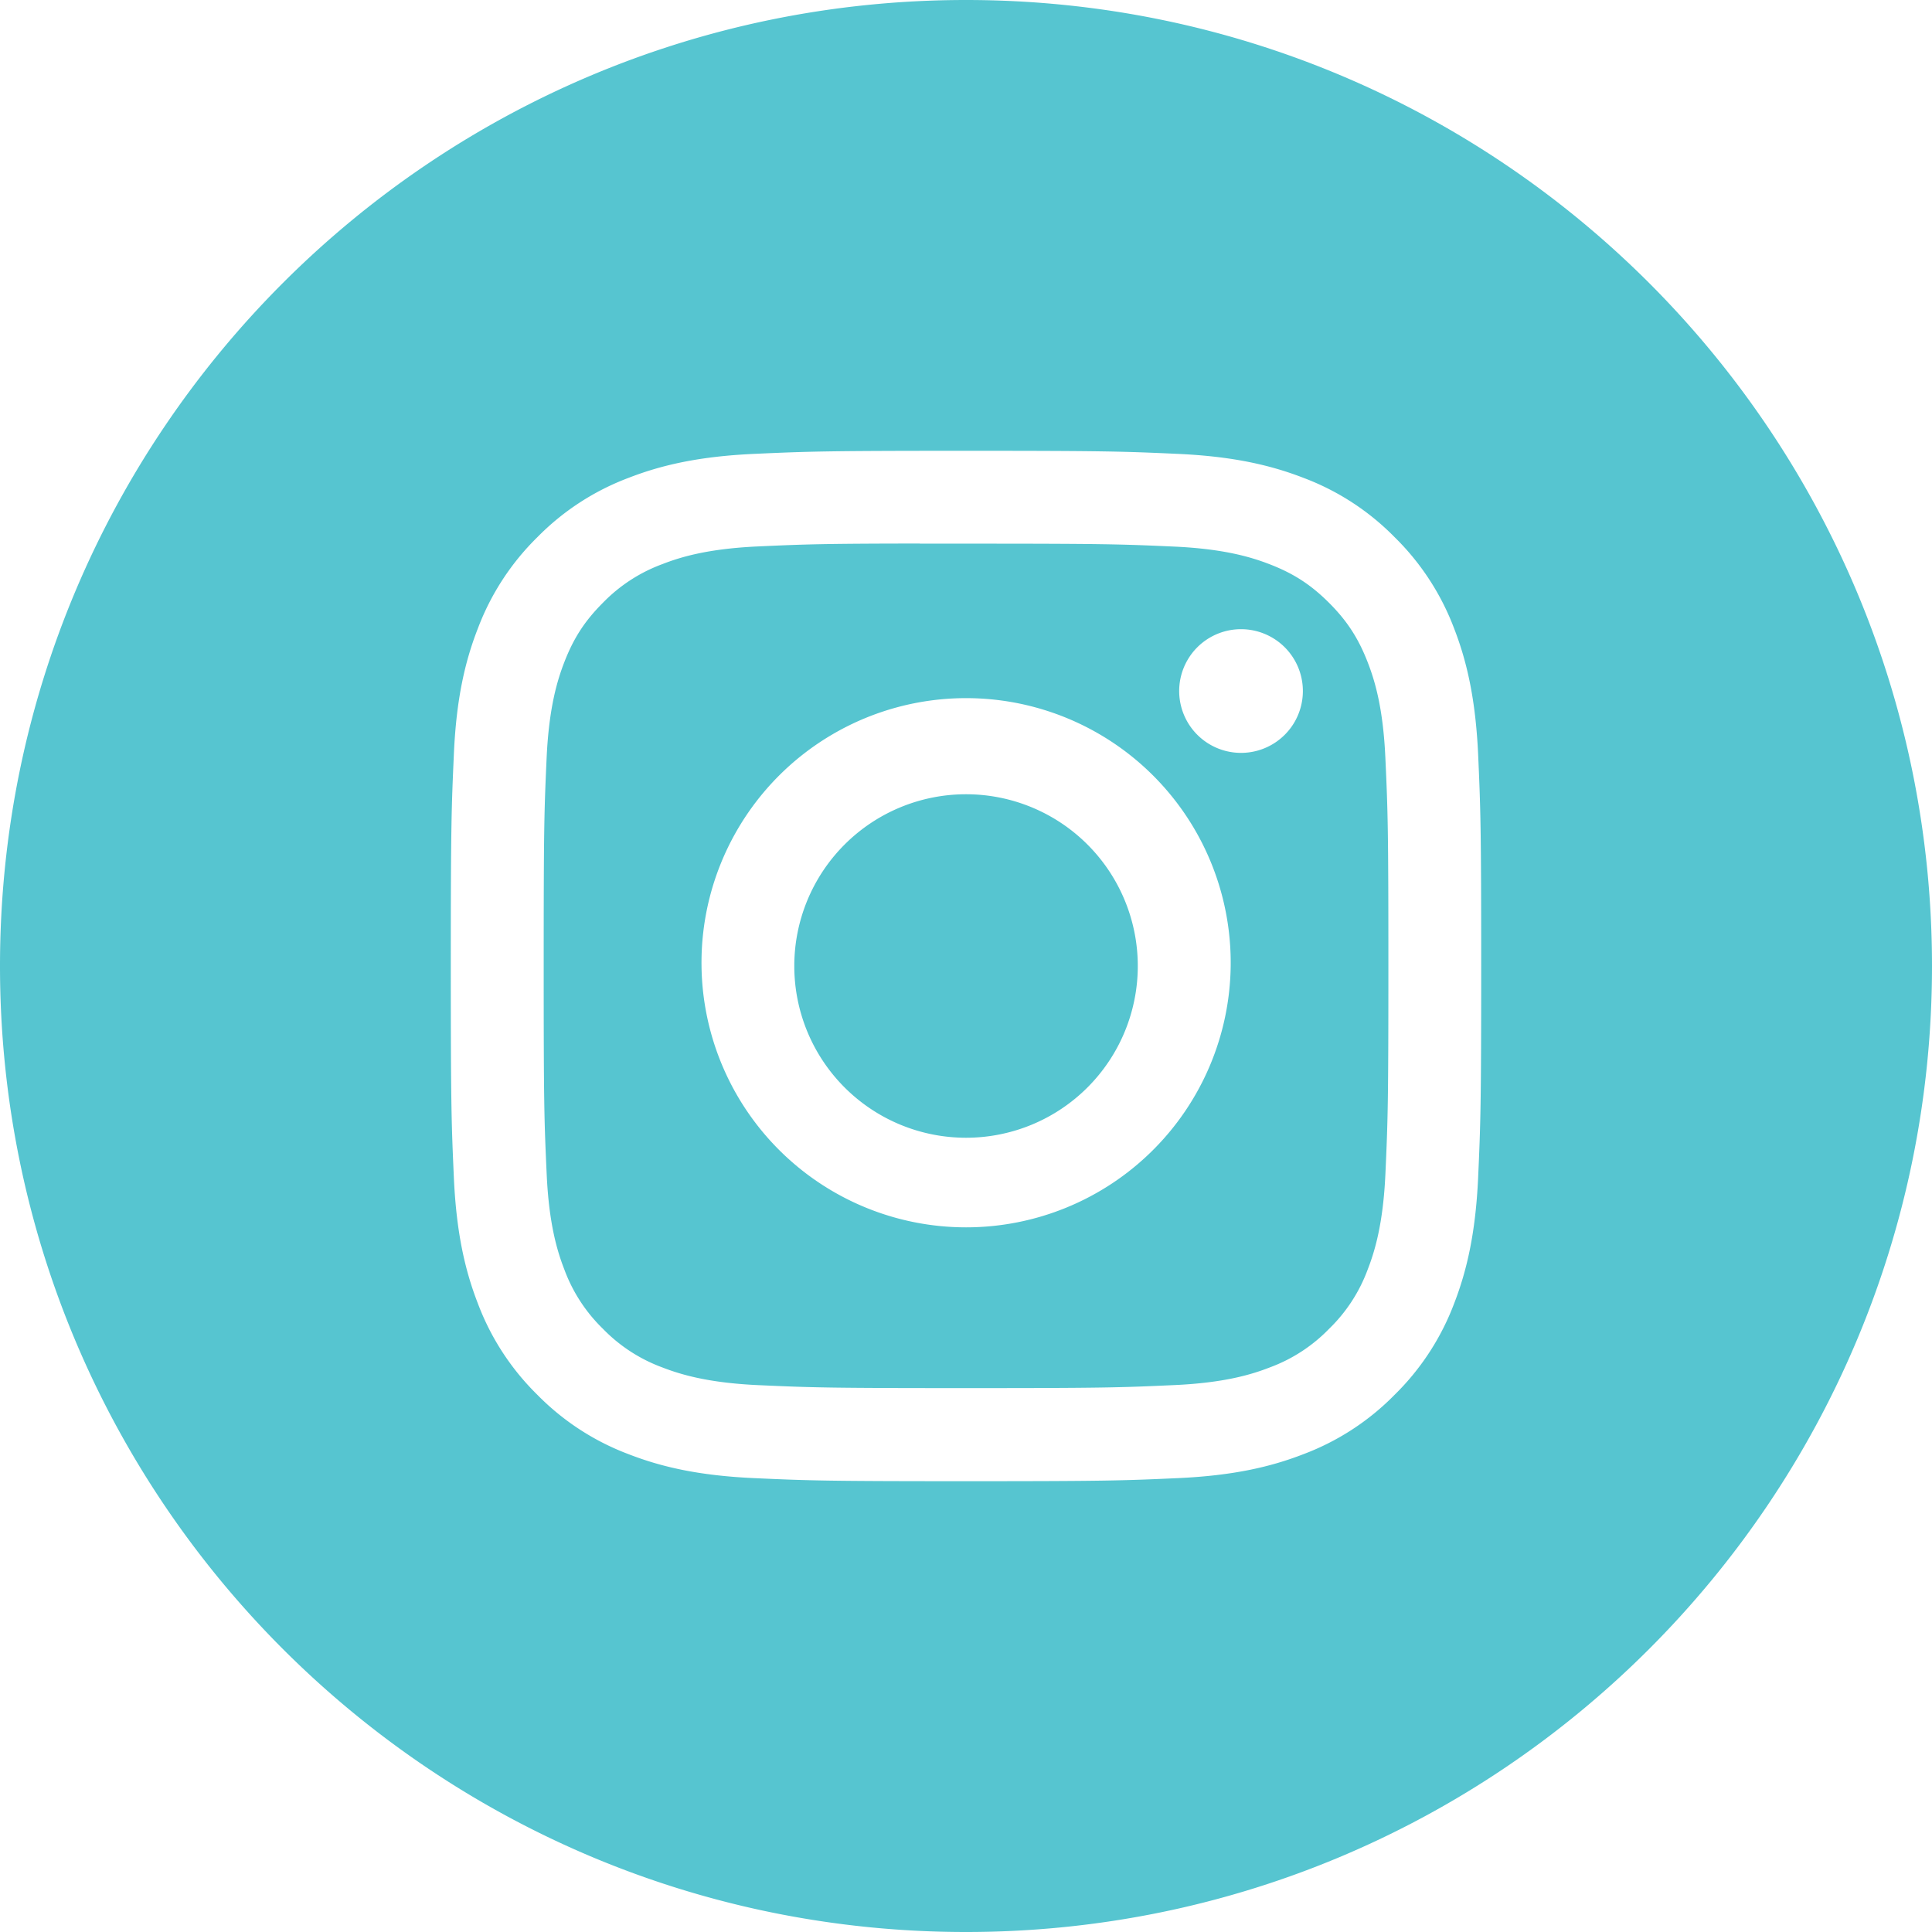 <svg width="48" height="48" fill="none" xmlns="http://www.w3.org/2000/svg"><path fill-rule="evenodd" clip-rule="evenodd" d="M24 0C10.745 0 0 10.745 0 24s10.745 24 24 24 24-10.745 24-24S37.255 0 24 0zm-5.277 11.277c1.366-.062 1.802-.077 5.278-.077h-.004c3.478 0 3.912.015 5.278.077 1.362.063 2.293.279 3.109.595a6.256 6.256 0 0 1 2.267 1.476 6.281 6.281 0 0 1 1.477 2.268c.315.813.53 1.744.595 3.106.061 1.366.077 1.802.077 5.278 0 3.476-.016 3.912-.077 5.277-.064 1.362-.28 2.293-.595 3.107a6.283 6.283 0 0 1-1.477 2.267 6.263 6.263 0 0 1-2.266 1.477c-.815.317-1.746.532-3.108.595-1.366.062-1.8.077-5.277.077-3.476 0-3.912-.015-5.278-.077-1.362-.063-2.293-.278-3.107-.595a6.268 6.268 0 0 1-2.267-1.477 6.271 6.271 0 0 1-1.476-2.268c-.316-.814-.532-1.744-.595-3.106-.061-1.366-.077-1.8-.077-5.277 0-3.476.016-3.913.077-5.278.061-1.362.277-2.293.595-3.107a6.284 6.284 0 0 1 1.477-2.267 6.268 6.268 0 0 1 2.268-1.476c.813-.316 1.744-.532 3.106-.595z" fill="#56C5D0"/><path fill-rule="evenodd" clip-rule="evenodd" d="M22.853 13.507h1.148c3.418 0 3.823.012 5.173.073 1.248.057 1.925.266 2.376.441.598.232 1.023.51 1.471.957.448.449.725.875.958 1.473.175.45.384 1.127.44 2.375.062 1.35.075 1.755.075 5.171 0 3.416-.013 3.822-.074 5.171-.057 1.248-.266 1.925-.441 2.376a3.958 3.958 0 0 1-.958 1.47 3.959 3.959 0 0 1-1.47.958c-.451.176-1.13.384-2.377.44-1.35.062-1.755.075-5.173.075s-3.823-.013-5.172-.074c-1.248-.058-1.925-.266-2.377-.441a3.965 3.965 0 0 1-1.472-.958 3.968 3.968 0 0 1-.958-1.471c-.175-.45-.384-1.128-.44-2.376-.062-1.35-.074-1.755-.074-5.173s.012-3.821.073-5.17c.058-1.249.266-1.926.441-2.377.232-.598.51-1.024.958-1.472a3.972 3.972 0 0 1 1.472-.958c.451-.176 1.129-.384 2.377-.441 1.18-.054 1.638-.07 4.024-.072v.003zm7.98 2.125a1.536 1.536 0 1 0 0 3.073 1.536 1.536 0 0 0 0-3.073zM17.429 24a6.574 6.574 0 1 1 13.147 0 6.574 6.574 0 0 1-13.147 0z" fill="#56C5D0"/><path d="M24.001 19.733a4.267 4.267 0 1 1 0 8.534 4.267 4.267 0 0 1 0-8.534z" fill="#56C5D0"/></svg>